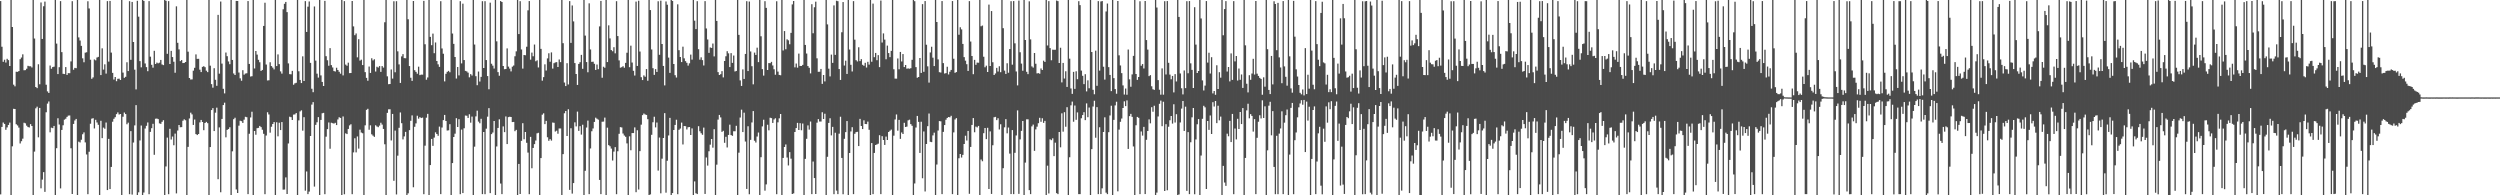 <?xml version="1.0" encoding="UTF-8"?>
<svg xmlns="http://www.w3.org/2000/svg" width="1920" height="150">
  <path d="M0 0.832h1v148.452H0zM1 35.898h1v61.574H1zM2 47.471h1v46.626H2zM3 45.882h1v49.304H3zM4 48.018h1v51.653H4zM5 45.169h1v52.677H5zM6 46.170h1v49.780H6zM7 50.680h1v43.490H7zM8 0.000h1v150.000H8zM9 20.729h1v91.667H9zM10 65.005h1v18.558H10zM11 66.285h1v17.415H11zM12 55.085h1v40.335H12zM13 55.192h1v41.153H13zM14 54.565h1v43.424H14zM15 45.445h1v64.723H15zM16 44.190h1v64.270H16zM17 41.717h1v64.788H17zM18 53.946h1v40.297H18zM19 53.853h1v40.851H19zM20 52.808h1v43.717H20zM21 50.532h1v47.079H21zM22 50.883h1v47.014H22zM23 50.886h1v44.471H23zM24 51.793h1v44.981H24zM25 0.000h1v150.000H25zM26 29.593h1v86.841H26zM27 66.797h1v16.417H27zM28 67.683h1v14.251H28zM29 49.348h1v56.118H29zM30 64.729h1v18.169H30zM31 1.868h1v142.752H31zM32 29.883h1v108.042H32zM33 4.830h1v127.362H33zM34 1.249h1v146.128H34zM35 65.077h1v21.136H35zM36 70.176h1v9.413H36zM37 71.363h1v6.545H37zM38 50.306h1v51.340H38zM39 52.812h1v45.250H39zM40 51.522h1v46.877H40zM41 51.179h1v45.520H41zM42 0.000h1v150.000H42zM43 33.501h1v80.304H43zM44 56.879h1v33.944H44zM45 51.599h1v44.059H45zM46 0.874h1v143.824H46zM47 40.038h1v59.748H47zM48 56.683h1v39.547H48zM49 56.874h1v35.011H49zM50 51.509h1v39.660H50zM51 57.548h1v32.189H51zM52 56.188h1v32.569H52zM53 56.218h1v32.459H53zM54 47.131h1v66.721H54zM55 0.896h1v148.108H55zM56 53.547h1v41.625H56zM57 52.118h1v40.379H57zM58 52.366h1v38.965H58zM59 0.000h1v150.000H59zM60 28.724h1v80.076H60zM61 31.104h1v78.288H61zM62 35.205h1v72.121H62zM63 44.784h1v58.346H63zM64 47.808h1v53.870H64zM65 40.449h1v68.894H65zM66 40.127h1v78.492H66zM67 0.973h1v148.181H67zM68 6.495h1v110.031H68zM69 45.864h1v49.142H69zM70 60.528h1v30.586H70zM71 59.444h1v31.315H71zM72 45.666h1v52.992H72zM73 46.336h1v45.676H73zM74 44.162h1v49.899H74zM75 43.662h1v52.180H75zM76 0.000h1v150.000H76zM77 57.658h1v35.128H77zM78 37.095h1v69.016H78zM79 53.447h1v44.540H79zM80 49.391h1v49.471H80zM81 56.515h1v37.573H81zM82 0.890h1v145.082H82zM83 47.325h1v59.343H83zM84 0.712h1v144.482H84zM85 40.408h1v87.806H85zM86 55.954h1v37.520H86zM87 61.101h1v30.144H87zM88 59.155h1v30.835H88zM89 62.346h1v25.326H89zM90 60.495h1v25.810H90zM91 60.397h1v27.562H91zM92 61.455h1v26.122H92zM93 0.000h1v150.000H93zM94 55.782h1v33.889H94zM95 59.761h1v26.639H95zM96 58.967h1v28.660H96zM97 47.824h1v47.603H97zM98 54.579h1v39.654H98zM99 0.897h1v148.225H99zM100 45.913h1v54.806H100zM101 1.505h1v147.923H101zM102 32.243h1v77.230H102zM103 53.528h1v42.779H103zM104 68.645h1v12.109H104zM105 0.637h1v149.363H105zM106 12.793h1v134.922H106zM107 46.947h1v60.949H107zM108 51.718h1v44.681H108zM109 0.000h1v150.000H109zM110 0.701h1v147.181H110zM111 48.750h1v49.965H111zM112 51.543h1v45.057H112zM113 54.689h1v39.368H113zM114 0.860h1v148.276H114zM115 43.510h1v57.740H115zM116 49.755h1v48.714H116zM117 51.956h1v43.112H117zM118 39.020h1v79.890H118zM119 49.158h1v42.045H119zM120 48.085h1v42.962H120zM121 48.654h1v42.853H121zM122 48.120h1v46.667H122zM123 46.022h1v49.085H123zM124 49.491h1v44.060H124zM125 50.042h1v42.295H125zM126 0.000h1v150.000H126zM127 0.621h1v127.206H127zM128 41.341h1v64.353H128zM129 0.857h1v148.285H129zM130 49.149h1v49.749H130zM131 39.085h1v68.093H131zM132 43.814h1v61.057H132zM133 47.405h1v64.142H133zM134 55.849h1v46.775H134zM135 4.876h1v143.640H135zM136 32.848h1v67.407H136zM137 37.915h1v58.092H137zM138 46.926h1v50.795H138zM139 46.113h1v51.533H139zM140 48.437h1v44.297H140zM141 48.343h1v43.289H141zM142 47.625h1v44.732H142zM143 0.000h1v150.000H143zM144 39.661h1v73.151H144zM145 59.918h1v31.043H145zM146 61.104h1v25.411H146zM147 60.997h1v26.837H147zM148 54.287h1v41.667H148zM149 52.094h1v39.691H149zM150 41.782h1v61.194H150zM151 45.197h1v58.526H151zM152 45.168h1v57.724H152zM153 53.513h1v40.485H153zM154 55.347h1v36.742H154zM155 51.346h1v42.369H155zM156 50.826h1v49.192H156zM157 51.584h1v42.863H157zM158 54.285h1v39.286H158zM159 55.377h1v39.258H159zM160 0.000h1v150.000H160zM161 50.451h1v62.486H161zM162 64.598h1v19.952H162zM163 67.332h1v15.710H163zM164 52.389h1v48.283H164zM165 61.308h1v25.235H165zM166 65.883h1v16.819H166zM167 11.416h1v126.186H167zM168 56.576h1v41.264H168zM169 1.164h1v146.483H169zM170 48.838h1v42.489H170zM171 68.200h1v12.483H171zM172 71.745h1v7.122H172zM173 40.351h1v65.116H173zM174 43.144h1v56.608H174zM175 47.218h1v51.908H175zM176 49.293h1v48.431H176zM177 0.000h1v150.000H177zM178 46.036h1v70.204H178zM179 56.403h1v35.157H179zM180 57.625h1v32.792H180zM181 0.713h1v144.776H181zM182 0.756h1v147.473H182zM183 55.683h1v40.840H183zM184 60.138h1v32.566H184zM185 62.003h1v31.080H185zM186 53.922h1v40.498H186zM187 57.332h1v34.567H187zM188 56.482h1v33.230H188zM189 56.258h1v33.727H189zM190 0.808h1v148.293H190zM191 49.114h1v53.614H191zM192 58.758h1v31.479H192zM193 58.540h1v27.274H193zM194 0.000h1v150.000H194zM195 52.566h1v48.034H195zM196 39.163h1v64.335H196zM197 41.919h1v56.559H197zM198 45.915h1v52.266H198zM199 47.833h1v48.873H199zM200 54.483h1v43.164H200zM201 53.689h1v45.949H201zM202 19.910h1v82.862H202zM203 2.105h1v147.032H203zM204 49.562h1v54.506H204zM205 61.794h1v24.435H205zM206 61.666h1v26.221H206zM207 47.804h1v54.078H207zM208 50.761h1v46.553H208zM209 51.940h1v43.289H209zM210 53.288h1v40.435H210zM211 0.000h1v150.000H211zM212 50.724h1v43.174H212zM213 41.789h1v62.903H213zM214 49.247h1v45.008H214zM215 54.841h1v45.046H215zM216 56.551h1v37.214H216zM217 7.135h1v138.553H217zM218 2.905h1v142.663H218zM219 1.469h1v134.778H219zM220 9.325h1v139.666H220zM221 48.666h1v61.527H221zM222 56.915h1v32.711H222zM223 57.074h1v32.918H223zM224 54.446h1v37.731H224zM225 65.051h1v22.972H225zM226 63.994h1v23.864H226zM227 63.577h1v23.238H227zM228 0.000h1v150.000H228zM229 54.757h1v37.708H229zM230 61.393h1v24.142H230zM231 63.784h1v20.954H231zM232 43.248h1v57.129H232zM233 62.213h1v27.802H233zM234 0.868h1v145.560H234zM235 24.538h1v107.144H235zM236 5.135h1v143.957H236zM237 1.141h1v145.984H237zM238 48.271h1v56.184H238zM239 68.129h1v12.214H239zM240 70.815h1v7.610H240zM241 4.957h1v138.341H241zM242 46.544h1v49.351H242zM243 56.591h1v37.315H243zM244 59.598h1v30.349H244zM245 0.000h1v150.000H245zM246 57.925h1v34.192H246zM247 62.914h1v24.055H247zM248 66.059h1v20.601H248zM249 0.671h1v148.463H249zM250 43.157h1v61.783H250zM251 46.305h1v52.882H251zM252 50.501h1v43.546H252zM253 36.948h1v77.256H253zM254 50.020h1v44.226H254zM255 51.836h1v42.801H255zM256 54.600h1v40.320H256zM257 54.925h1v39.398H257zM258 52.021h1v44.048H258zM259 53.771h1v37.954H259zM260 55.158h1v34.920H260zM261 56.598h1v33.969H261zM262 0.000h1v150.000H262zM263 57.908h1v31.534H263zM264 0.846h1v148.333H264zM265 49.598h1v52.785H265zM266 50.466h1v52.489H266zM267 48.151h1v50.895H267zM268 56.158h1v40.165H268zM269 56.054h1v39.374H269zM270 0.753h1v148.387H270zM271 20.288h1v96.773H271zM272 27.052h1v79.152H272zM273 25.680h1v91.357H273zM274 44.022h1v60.788H274zM275 30.096h1v84.050H275zM276 46.541h1v53.036H276zM277 45.802h1v55.959H277zM278 49.947h1v52.414H278zM279 0.000h1v150.000H279zM280 55.408h1v40.848H280zM281 59.798h1v24.555H281zM282 62.018h1v21.543H282zM283 51.113h1v48.534H283zM284 55.999h1v40.275H284zM285 44.757h1v58.408H285zM286 46.380h1v57.809H286zM287 45.509h1v59.625H287zM288 54.944h1v41.254H288zM289 51.248h1v45.859H289zM290 51.869h1v45.825H290zM291 50.728h1v45.747H291zM292 55.197h1v39.079H292zM293 50.751h1v44.925H293zM294 51.893h1v47.151H294zM295 17.116h1v93.683H295zM296 0.000h1v150.000H296zM297 58.632h1v28.058H297zM298 64.676h1v19.315H298zM299 64.500h1v19.418H299zM300 53.329h1v54.530H300zM301 60.363h1v27.154H301zM302 0.981h1v137.894H302zM303 55.517h1v44.792H303zM304 0.926h1v148.406H304zM305 39.405h1v80.152H305zM306 49.480h1v48.654H306zM307 63.693h1v22.670H307zM308 43.325h1v51.286H308zM309 41.578h1v65.461H309zM310 44.631h1v60.100H310zM311 44.744h1v56.536H311zM312 0.000h1v150.000H312zM313 14.820h1v133.684H313zM314 50.729h1v49.209H314zM315 59.701h1v33.063H315zM316 62.107h1v26.545H316zM317 0.782h1v143.019H317zM318 53.903h1v43.471H318zM319 55.189h1v39.603H319zM320 56.652h1v32.254H320zM321 51.198h1v39.931H321zM322 57.726h1v32.232H322zM323 57.315h1v33.350H323zM324 57.366h1v32.953H324zM325 0.688h1v148.447H325zM326 34.018h1v77.840H326zM327 61.253h1v29.116H327zM328 59.500h1v27.966H328zM329 0.000h1v150.000H329zM330 28.294h1v98.471H330zM331 34.700h1v72.007H331zM332 25.815h1v86.195H332zM333 40.846h1v64.848H333zM334 32.595h1v69.049H334zM335 46.823h1v56.081H335zM336 49.420h1v54.881H336zM337 51.364h1v45.863H337zM338 0.899h1v148.205H338zM339 37.218h1v60.709H339zM340 41.279h1v50.977H340zM341 62.522h1v25.735H341zM342 56.660h1v36.276H342zM343 55.123h1v45.107H343zM344 54.414h1v45.663H344zM345 55.475h1v39.911H345zM346 0.000h1v150.000H346zM347 25.776h1v99.457H347zM348 33.682h1v71.527H348zM349 43.756h1v58.883H349zM350 60.327h1v30.459H350zM351 51.461h1v46.079H351zM352 57.927h1v33.598H352zM353 0.903h1v148.220H353zM354 48.666h1v50.871H354zM355 2.797h1v145.502H355zM356 46.117h1v52.382H356zM357 54.438h1v34.283H357zM358 54.844h1v34.063H358zM359 55.827h1v34.737H359zM360 59.404h1v28.365H360zM361 56.920h1v37.292H361zM362 58.025h1v31.547H362zM363 0.000h1v150.000H363zM364 34.183h1v78.480H364zM365 58.512h1v30.898H365zM366 65.440h1v19.559H366zM367 54.941h1v38.458H367zM368 62.598h1v32.069H368zM369 59.052h1v32.179H369zM370 0.897h1v148.196H370zM371 52.230h1v49.168H371zM372 0.901h1v148.232H372zM373 46.107h1v52.716H373zM374 58.440h1v31.175H374zM375 68.551h1v14.471H375zM376 2.062h1v146.255H376zM377 48.968h1v54.063H377zM378 50.439h1v51.329H378zM379 52.650h1v40.278H379zM380 0.000h1v150.000H380zM381 31.728h1v80.736H381zM382 55.409h1v42.846H382zM383 58.186h1v33.483H383zM384 0.796h1v140.152H384zM385 1.530h1v147.564H385zM386 50.700h1v46.355H386zM387 53.121h1v48.382H387zM388 52.984h1v36.452H388zM389 37.151h1v73.477H389zM390 51.150h1v38.785H390zM391 52.669h1v36.978H391zM392 54.851h1v35.014H392zM393 51.191h1v42.563H393zM394 50.329h1v43.303H394zM395 43.200h1v57.575H395zM396 39.443h1v60.279H396zM397 0.000h1v150.000H397zM398 26.168h1v99.718H398zM399 0.915h1v148.094H399zM400 37.993h1v70.184H400zM401 52.683h1v41.934H401zM402 42.215h1v64.718H402zM403 42.447h1v58.933H403zM404 35.913h1v73.754H404zM405 7.931h1v109.278H405zM406 0.809h1v148.312H406zM407 45.839h1v59.284H407zM408 40.410h1v88.801H408zM409 43.211h1v70.390H409zM410 34.176h1v76.496H410zM411 47.052h1v60.860H411zM412 46.311h1v56.093H412zM413 51.791h1v50.177H413zM414 0.000h1v150.000H414zM415 37.537h1v83.865H415zM416 61.974h1v26.101H416zM417 59.256h1v27.801H417zM418 49.390h1v45.959H418zM419 54.179h1v38.648H419zM420 44.874h1v60.561H420zM421 40.917h1v67.242H421zM422 47.391h1v59.474H422zM423 40.217h1v67.739H423zM424 52.705h1v41.396H424zM425 48.519h1v45.774H425zM426 47.936h1v53.102H426zM427 47.698h1v52.636H427zM428 51.459h1v51.268H428zM429 45.652h1v53.024H429zM430 47.709h1v50.932H430zM431 0.000h1v150.000H431zM432 33.156h1v85.199H432zM433 63.391h1v23.589H433zM434 66.090h1v19.148H434zM435 48.558h1v55.900H435zM436 64.846h1v19.059H436zM437 0.861h1v144.951H437zM438 32.930h1v65.589H438zM439 4.206h1v144.478H439zM440 16.410h1v124.199H440zM441 48.440h1v45.532H441zM442 56.846h1v40.218H442zM443 65.225h1v20.466H443zM444 49.124h1v51.389H444zM445 47.791h1v49.148H445zM446 42.122h1v61.260H446zM447 52.834h1v42.967H447zM448 0.000h1v150.000H448zM449 27.325h1v103.864H449zM450 47.642h1v50.289H450zM451 55.486h1v37.133H451zM452 2.538h1v146.531H452zM453 37.973h1v76.058H453zM454 47.537h1v53.289H454zM455 47.379h1v51.297H455zM456 48.982h1v44.647H456zM457 53.710h1v36.635H457zM458 49.554h1v41.640H458zM459 53.141h1v38.778H459zM460 20.273h1v117.937H460zM461 0.702h1v148.383H461zM462 59.714h1v33.799H462zM463 51.253h1v42.128H463zM464 52.017h1v38.309H464zM465 0.000h1v150.000H465zM466 47.666h1v50.397H466zM467 19.473h1v91.994H467zM468 29.506h1v82.810H468zM469 38.433h1v75.692H469zM470 39.361h1v83.952H470zM471 36.264h1v80.181H471zM472 40.942h1v72.077H472zM473 0.901h1v148.241H473zM474 27.699h1v88.494H474zM475 46.376h1v56.383H475zM476 51.981h1v45.654H476zM477 51.621h1v46.276H477zM478 50.818h1v51.736H478zM479 52.038h1v52.042H479zM480 48.300h1v56.762H480zM481 40.516h1v69.631H481zM482 0.000h1v149.976H482zM483 51.619h1v53.083H483zM484 35.073h1v80.319H484zM485 48.044h1v54.163H485zM486 54.357h1v47.861H486zM487 58.019h1v39.805H487zM488 1.248h1v146.359H488zM489 50.647h1v49.387H489zM490 0.579h1v144.995H490zM491 39.571h1v76.521H491zM492 59.307h1v36.423H492zM493 61.472h1v26.963H493zM494 57.884h1v29.320H494zM495 58.908h1v28.981H495zM496 53.066h1v35.205H496zM497 61.984h1v29.542H497zM498 0.000h1v150.000H498zM499 7.709h1v141.590H499zM500 38.010h1v65.497H500zM501 52.402h1v41.501H501zM502 57.488h1v32.144H502zM503 53.104h1v44.734H503zM504 55.227h1v38.889H504zM505 0.978h1v130.031H505zM506 42.088h1v63.512H506zM507 0.537h1v147.923H507zM508 33.768h1v88.083H508zM509 50.614h1v55.383H509zM510 65.564h1v21.318H510zM511 1.131h1v146.834H511zM512 3.631h1v119.809H512zM513 44.224h1v59.827H513zM514 55.982h1v34.518H514zM515 0.000h1v150.000H515zM516 0.742h1v147.517H516zM517 49.153h1v50.702H517zM518 57.732h1v38.226H518zM519 59.522h1v32.412H519zM520 3.305h1v145.865H520zM521 38.531h1v61.158H521zM522 43.791h1v54.902H522zM523 47.660h1v46.489H523zM524 35.822h1v75.131H524zM525 44.796h1v51.974H525zM526 46.972h1v49.948H526zM527 48.229h1v51.181H527zM528 50.382h1v47.358H528zM529 48.660h1v48.895H529zM530 41.944h1v61.760H530zM531 45.754h1v52.837H531zM532 0.000h1v150.000H532zM533 15.868h1v123.459H533zM534 22.345h1v126.086H534zM535 0.903h1v148.130H535zM536 37.804h1v59.140H536zM537 45.812h1v55.022H537zM538 44.019h1v58.315H538zM539 46.164h1v57.361H539zM540 50.273h1v47.710H540zM541 0.892h1v148.069H541zM542 21.854h1v99.100H542zM543 30.306h1v96.887H543zM544 40.618h1v75.554H544zM545 36.462h1v74.647H545zM546 36.816h1v69.921H546zM547 33.449h1v79.961H547zM548 43.312h1v55.934H548zM549 0.000h1v150.000H549zM550 16.071h1v110.388H550zM551 55.423h1v36.454H551zM552 57.584h1v30.690H552zM553 56.988h1v33.199H553zM554 54.647h1v46.609H554zM555 59.431h1v41.036H555zM556 46.861h1v62.794H556zM557 43.205h1v61.860H557zM558 39.307h1v73.969H558zM559 40.951h1v62.695H559zM560 51.483h1v44.285H560zM561 40.791h1v62.939H561zM562 48.279h1v56.070H562zM563 42.641h1v58.151H563zM564 54.885h1v45.950H564zM565 54.487h1v42.113H565zM566 0.000h1v150.000H566zM567 26.761h1v90.499H567zM568 61.752h1v28.518H568zM569 66.010h1v18.192H569zM570 53.307h1v48.121H570zM571 60.616h1v25.934H571zM572 41.442h1v67.278H572zM573 0.934h1v144.150H573zM574 54.597h1v42.386H574zM575 1.170h1v148.051H575zM576 39.533h1v67.886H576zM577 50.830h1v43.247H577zM578 64.786h1v20.534H578zM579 40.378h1v67.711H579zM580 42.201h1v67.279H580zM581 36.608h1v68.229H581zM582 47.736h1v54.073H582zM583 0.000h1v150.000H583zM584 27.866h1v92.884H584zM585 53.092h1v43.994H585zM586 58.070h1v33.873H586zM587 0.906h1v145.530H587zM588 6.020h1v135.580H588zM589 53.737h1v42.079H589zM590 48.451h1v51.646H590zM591 48.537h1v41.876H591zM592 47.521h1v43.182H592zM593 50.281h1v44.122H593zM594 53.174h1v38.599H594zM595 57.404h1v33.403H595zM596 0.956h1v148.205H596zM597 54.991h1v38.976H597zM598 57.568h1v33.319H598zM599 57.811h1v29.742H599zM600 0.000h1v150.000H600zM601 38.782h1v82.505H601zM602 23.847h1v89.028H602zM603 37.839h1v73.124H603zM604 30.209h1v90.789H604zM605 30.954h1v96.136H605zM606 34.009h1v82.826H606zM607 25.236h1v96.626H607zM608 3.381h1v145.598H608zM609 0.759h1v147.796H609zM610 51.687h1v49.709H610zM611 48.806h1v49.549H611zM612 51.976h1v42.400H612zM613 41.172h1v58.693H613zM614 50.615h1v44.005H614zM615 50.667h1v49.357H615zM616 49.816h1v45.046H616zM617 0.000h1v150.000H617zM618 34.489h1v87.503H618zM619 41.103h1v65.504H619zM620 50.729h1v45.572H620zM621 52.091h1v47.433H621zM622 56.345h1v36.993H622zM623 3.233h1v145.866H623zM624 25.542h1v98.530H624zM625 5.598h1v131.166H625zM626 1.260h1v147.747H626zM627 44.781h1v49.418H627zM628 55.154h1v36.329H628zM629 55.112h1v38.217H629zM630 52.928h1v40.426H630zM631 64.402h1v21.820H631zM632 57.582h1v33.792H632zM633 62.525h1v24.802H633zM634 0.000h1v150.000H634zM635 18.743h1v101.667H635zM636 52.761h1v41.677H636zM637 58.680h1v32.125H637zM638 41.915h1v62.078H638zM639 48.282h1v49.154H639zM640 4.170h1v144.999H640zM641 42.146h1v59.797H641zM642 0.568h1v145.792H642zM643 0.896h1v148.200H643zM644 53.039h1v49.614H644zM645 61.372h1v28.297H645zM646 24.759h1v96.543H646zM647 1.563h1v147.620H647zM648 50.356h1v56.262H648zM649 46.595h1v54.887H649zM650 56.806h1v36.179H650zM651 0.000h1v150.000H651zM652 38.046h1v79.453H652zM653 49.759h1v51.222H653zM654 54.906h1v42.787H654zM655 0.865h1v148.242H655zM656 30.470h1v72.283H656zM657 46.247h1v55.209H657zM658 47.212h1v54.012H658zM659 36.316h1v75.868H659zM660 46.925h1v44.380H660zM661 45.409h1v51.364H661zM662 49.748h1v49.380H662zM663 50.517h1v41.915H663zM664 48.209h1v47.015H664zM665 51.861h1v43.448H665zM666 47.472h1v45.907H666zM667 49.605h1v50.080H667zM668 0.000h1v150.000H668zM669 47.425h1v62.441H669zM670 2.758h1v146.338H670zM671 43.911h1v73.545H671zM672 40.641h1v70.722H672zM673 46.233h1v64.676H673zM674 42.341h1v67.995H674zM675 51.575h1v52.261H675zM676 0.423h1v148.693H676zM677 32.681h1v71.938H677zM678 25.629h1v81.889H678zM679 30.409h1v80.902H679zM680 45.494h1v59.413H680zM681 34.997h1v72.510H681zM682 40.749h1v60.626H682zM683 43.898h1v56.503H683zM684 39.088h1v60.433H684zM685 0.000h1v150.000H685zM686 53.198h1v50.983H686zM687 60.374h1v31.400H687zM688 60.432h1v27.455H688zM689 44.901h1v55.443H689zM690 53.197h1v38.886H690zM691 39.884h1v66.766H691zM692 47.207h1v54.548H692zM693 41.540h1v61.365H693zM694 51.505h1v42.812H694zM695 49.934h1v47.588H695zM696 52.731h1v44.503H696zM697 52.547h1v39.887H697zM698 52.812h1v39.117H698zM699 52.370h1v42.965H699zM700 45.937h1v50.671H700zM701 0.000h1v150.000H701zM702 0.908h1v139.998H702zM703 51.579h1v46.390H703zM704 59.722h1v29.330H704zM705 59.142h1v34.427H705zM706 44.546h1v72.918H706zM707 55.997h1v37.496H707zM708 3.165h1v133.724H708zM709 55.144h1v45.800H709zM710 0.818h1v146.241H710zM711 34.338h1v76.259H711zM712 50.923h1v45.991H712zM713 63.420h1v23.776H713zM714 40.301h1v68.605H714zM715 35.895h1v73.280H715zM716 44.303h1v59.707H716zM717 50.724h1v51.185H717zM718 0.000h1v150.000H718zM719 16.913h1v109.451H719zM720 45.609h1v54.641H720zM721 55.472h1v37.508H721zM722 55.712h1v37.484H722zM723 0.805h1v148.286H723zM724 48.462h1v52.834H724zM725 56.470h1v39.595H725zM726 56.160h1v35.816H726zM727 51.269h1v39.324H727zM728 57.188h1v32.644H728zM729 55.077h1v35.049H729zM730 53.709h1v35.204H730zM731 0.816h1v148.295H731zM732 45.088h1v56.580H732zM733 55.913h1v35.854H733zM734 55.361h1v35.354H734zM735 0.000h1v150.000H735zM736 26.698h1v94.869H736zM737 20.929h1v97.338H737zM738 22.564h1v98.439H738zM739 33.732h1v85.194H739zM740 43.864h1v66.736H740zM741 46.600h1v57.659H741zM742 49.314h1v58.596H742zM743 54.476h1v46.097H743zM744 0.861h1v148.001H744zM745 31.883h1v80.977H745zM746 42.987h1v52.953H746zM747 56.970h1v33.719H747zM748 45.972h1v55.627H748zM749 49.762h1v47.479H749zM750 48.099h1v49.728H750zM751 48.195h1v48.527H751zM752 0.000h1v150.000H752zM753 20.189h1v102.344H753zM754 19.625h1v104.207H754zM755 43.571h1v58.737H755zM756 51.661h1v46.652H756zM757 50.445h1v56.425H757zM758 55.305h1v42.837H758zM759 3.509h1v141.628H759zM760 50.677h1v50.246H760zM761 8.480h1v140.482H761zM762 47.836h1v63.744H762zM763 57.622h1v32.424H763zM764 56.403h1v33.372H764zM765 52.107h1v40.134H765zM766 54.918h1v35.901H766zM767 50.910h1v48.495H767zM768 55.458h1v39.954H768zM769 0.000h1v150.000H769zM770 21.681h1v107.516H770zM771 54.199h1v43.609H771zM772 56.799h1v34.674H772zM773 48.603h1v53.789H773zM774 55.879h1v42.051H774zM775 37.687h1v80.277H775zM776 0.917h1v148.141H776zM777 49.667h1v50.249H777zM778 0.824h1v148.289H778zM779 33.304h1v84.055H779zM780 54.870h1v49.149H780zM781 65.599h1v19.184H781zM782 0.486h1v148.409H782zM783 40.157h1v66.910H783zM784 48.834h1v51.685H784zM785 54.336h1v38.572H785zM786 0.000h1v150.000H786zM787 30.712h1v94.179H787zM788 55.154h1v36.474H788zM789 56.952h1v34.682H789zM790 1.017h1v145.021H790zM791 30.234h1v118.850H791zM792 50.994h1v46.103H792zM793 51.904h1v43.771H793zM794 40.712h1v75.175H794zM795 48.937h1v50.443H795zM796 56.395h1v40.870H796zM797 56.160h1v38.442H797zM798 56.620h1v33.874H798zM799 52.603h1v40.921H799zM800 53.747h1v37.079H800zM801 46.600h1v47.758H801zM802 47.549h1v45.260H802zM803 0.000h1v150.000H803zM804 34.899h1v92.338H804zM805 0.871h1v147.735H805zM806 36.980h1v70.025H806zM807 46.294h1v61.392H807zM808 38.162h1v68.061H808zM809 38.246h1v81.680H809zM810 38.180h1v71.365H810zM811 0.416h1v147.889H811zM812 0.884h1v148.233H812zM813 48.378h1v53.019H813zM814 36.668h1v76.491H814zM815 63.271h1v23.783H815zM816 48.326h1v52.797H816zM817 60.290h1v25.873H817zM818 54.727h1v42.604H818zM819 66.746h1v15.570H819zM820 0.000h1v150.000H820zM821 45.050h1v75.708H821zM822 67.964h1v12.943H822zM823 72.069h1v5.972H823zM824 55.170h1v38.323H824zM825 68.233h1v12.843H825zM826 54.719h1v37.288H826zM827 60.828h1v25.494H827zM828 0.916h1v148.187H828zM829 3.964h1v145.149H829zM830 54.214h1v36.620H830zM831 58.221h1v30.147H831zM832 64.634h1v21.528H832zM833 56.970h1v35.285H833zM834 70.176h1v9.234H834zM835 61.705h1v28.287H835zM836 67.771h1v14.831H836zM837 0.000h1v150.000H837zM838 39.926h1v74.609H838zM839 68.964h1v12.830H839zM840 72.387h1v4.973H840zM841 38.914h1v66.850H841zM842 65.908h1v16.391H842zM843 0.888h1v148.225H843zM844 54.230h1v43.504H844zM845 1.126h1v147.921H845zM846 0.843h1v143.785H846zM847 51.240h1v50.143H847zM848 61.131h1v29.002H848zM849 8.798h1v139.164H849zM850 2.699h1v146.415H850zM851 51.562h1v49.983H851zM852 57.547h1v31.109H852zM853 70.007h1v11.186H853zM854 0.000h1v150.000H854zM855 60.025h1v32.024H855zM856 68.399h1v12.545H856zM857 72.000h1v6.141H857zM858 0.787h1v146.150H858zM859 42.482h1v57.058H859zM860 50.271h1v43.267H860zM861 56.148h1v34.886H861zM862 65.581h1v17.341H862zM863 72.596h1v5.207H863zM864 67.970h1v13.515H864zM865 72.739h1v4.392H865zM866 38.051h1v76.329H866zM867 60.928h1v28.259H867zM868 66.631h1v20.843H868zM869 57.118h1v32.652H869zM870 42.922h1v69.586H870zM871 0.000h1v150.000H871zM872 56.832h1v39.365H872zM873 61.324h1v28.471H873zM874 59.147h1v31.320H874zM875 0.969h1v148.121H875zM876 50.507h1v50.437H876zM877 49.206h1v54.912H877zM878 52.600h1v44.841H878zM879 0.792h1v148.247H879zM880 30.766h1v76.619H880zM881 38.082h1v62.551H881zM882 58.449h1v33.236H882zM883 57.688h1v37.017H883zM884 66.264h1v16.062H884zM885 68.579h1v17.211H885zM886 68.999h1v12.192H886zM887 0.000h1v150.000H887zM888 5.799h1v142.140H888zM889 61.537h1v27.925H889zM890 68.910h1v10.814H890zM891 72.680h1v4.574H891zM892 52.542h1v44.354H892zM893 72.722h1v5.395H893zM894 0.915h1v145.750H894zM895 57.166h1v38.226H895zM896 0.837h1v145.275H896zM897 48.229h1v49.082H897zM898 57.293h1v35.085H898zM899 60.879h1v28.201H899zM900 58.338h1v36.610H900zM901 70.952h1v9.136H901zM902 56.943h1v37.138H902zM903 62.566h1v25.144H903zM904 0.000h1v150.000H904zM905 13.029h1v136.318H905zM906 56.434h1v37.639H906zM907 67.809h1v15.595H907zM908 72.486h1v5.082H908zM909 54.106h1v46.453H909zM910 67.680h1v14.246H910zM911 0.933h1v145.658H911zM912 56.270h1v45.203H912zM913 0.801h1v148.300H913zM914 48.632h1v60.638H914zM915 53.679h1v36.414H915zM916 67.569h1v15.397H916zM917 5.534h1v143.647H917zM918 34.245h1v72.859H918zM919 56.040h1v39.397H919zM920 54.520h1v36.912H920zM921 0.000h1v150.000H921zM922 14.206h1v105.261H922zM923 61.741h1v29.522H923zM924 69.480h1v11.782H924zM925 65.751h1v16.688H925zM926 0.826h1v144.308H926zM927 48.056h1v44.895H927zM928 40.522h1v59.216H928zM929 56.466h1v32.216H929zM930 43.948h1v58.981H930zM931 71.734h1v6.762H931zM932 69.880h1v11.928H932zM933 72.807h1v4.737H933zM934 50.122h1v44.462H934zM935 68.359h1v12.864H935zM936 55.449h1v36.955H936zM937 59.642h1v29.921H937zM938 0.000h1v150.000H938zM939 27.095h1v100.313H939zM940 6.961h1v133.226H940zM941 0.877h1v141.885H941zM942 54.919h1v47.718H942zM943 51.477h1v53.197H943zM944 62.514h1v30.310H944zM945 41.003h1v68.121H945zM946 61.352h1v26.165H946zM947 0.879h1v148.259H947zM948 47.152h1v51.561H948zM949 43.019h1v64.061H949zM950 61.869h1v29.352H950zM951 52.658h1v46.419H951zM952 61.272h1v24.731H952zM953 57.195h1v38.073H953zM954 67.546h1v15.448H954zM955 0.000h1v150.000H955zM956 34.798h1v86.487H956zM957 64.286h1v20.511H957zM958 70.944h1v8.732H958zM959 57.735h1v33.154H959zM960 61.290h1v26.358H960zM961 56.476h1v32.583H961zM962 45.157h1v55.914H962zM963 57.217h1v34.270H963zM964 0.766h1v148.321H964zM965 56.567h1v49.248H965zM966 58.301h1v35.169H966zM967 59.795h1v28.743H967zM968 60.618h1v30.346H968zM969 72.760h1v4.289H969zM970 59.413h1v31.226H970zM971 66.537h1v15.151H971zM972 0.000h1v150.000H972zM973 37.805h1v77.657H973zM974 69.088h1v12.065H974zM975 72.258h1v5.927H975zM976 42.941h1v60.980H976zM977 64.795h1v20.533H977zM978 0.987h1v127.226H978zM979 3.064h1v146.086H979zM980 38.559h1v65.722H980zM981 2.213h1v146.909H981zM982 44.105h1v58.503H982zM983 51.822h1v46.838H983zM984 63.891h1v21.622H984zM985 0.809h1v148.309H985zM986 51.016h1v43.171H986zM987 58.958h1v29.506H987zM988 65.792h1v18.336H988zM989 0.000h1v150.000H989zM990 43.280h1v75.434H990zM991 67.874h1v14.950H991zM992 71.145h1v7.908H992zM993 0.680h1v148.474H993zM994 28.161h1v79.489H994zM995 53.247h1v48.505H995zM996 58.769h1v31.327H996zM997 65.305h1v17.139H997zM998 71.251h1v8.191H998zM999 72.469h1v4.487H999zM1000 68.700h1v11.712H1000zM1001 73.281h1v3.472H1001zM1002 36.985h1v79.787H1002zM1003 72.267h1v5.739H1003zM1004 57.397h1v35.226H1004zM1005 68.074h1v13.893H1005zM1006 0.000h1v150.000H1006zM1007 38.847h1v83.193H1007zM1008 65.068h1v19.415H1008zM1009 68.538h1v13.151H1009zM1010 0.847h1v148.255H1010zM1011 33.905h1v90.166H1011zM1012 45.860h1v56.564H1012zM1013 50.799h1v46.584H1013zM1014 9.940h1v132.640H1014zM1015 1.353h1v147.878H1015zM1016 47.924h1v50.914H1016zM1017 48.633h1v60.295H1017zM1018 64.928h1v16.799H1018zM1019 57.460h1v36.750H1019zM1020 70.778h1v7.806H1020zM1021 68.573h1v15.305H1021zM1022 70.751h1v6.971H1022zM1023 0.000h1v150.000H1023zM1024 44.457h1v77.977H1024zM1025 67.777h1v13.504H1025zM1026 72.418h1v5.537H1026zM1027 48.837h1v59.369H1027zM1028 56.527h1v38.416H1028zM1029 14.078h1v128.400H1029zM1030 34.258h1v78.367H1030zM1031 3.030h1v138.750H1031zM1032 14.008h1v134.931H1032zM1033 54.866h1v41.092H1033zM1034 59.647h1v30.196H1034zM1035 59.268h1v31.493H1035zM1036 58.179h1v27.341H1036zM1037 70.333h1v9.339H1037zM1038 56.598h1v38.700H1038zM1039 67.648h1v14.808H1039zM1040 0.000h1v150.000H1040zM1041 37.813h1v81.445H1041zM1042 67.386h1v15.401H1042zM1043 71.837h1v7.396H1043zM1044 54.070h1v45.754H1044zM1045 59.530h1v28.102H1045zM1046 0.978h1v148.211H1046zM1047 50.834h1v48.108H1047zM1048 1.045h1v148.043H1048zM1049 0.771h1v122.395H1049zM1050 50.482h1v44.919H1050zM1051 66.848h1v16.947H1051zM1052 1.186h1v146.760H1052zM1053 4.236h1v145.127H1053zM1054 52.665h1v41.083H1054zM1055 58.106h1v29.463H1055zM1056 69.101h1v11.595H1056zM1057 0.000h1v150.000H1057zM1058 54.706h1v42.527H1058zM1059 67.660h1v13.751H1059zM1060 72.167h1v6.168H1060zM1061 0.578h1v148.223H1061zM1062 50.002h1v53.013H1062zM1063 44.062h1v52.533H1063zM1064 55.674h1v35.602H1064zM1065 43.592h1v58.441H1065zM1066 70.108h1v9.277H1066zM1067 68.284h1v13.183H1067zM1068 71.928h1v5.924H1068zM1069 49.454h1v48.347H1069zM1070 68.166h1v14.505H1070zM1071 59.574h1v31.522H1071zM1072 57.464h1v34.529H1072zM1073 65.926h1v17.300H1073zM1074 0.000h1v150.000H1074zM1075 43.501h1v62.250H1075zM1076 0.892h1v145.474H1076zM1077 58.554h1v34.817H1077zM1078 46.255h1v61.765H1078zM1079 47.841h1v49.063H1079zM1080 45.943h1v58.762H1080zM1081 60.327h1v27.369H1081zM1082 0.870h1v147.404H1082zM1083 35.097h1v88.799H1083zM1084 31.003h1v88.460H1084zM1085 34.642h1v91.066H1085zM1086 33.295h1v76.536H1086zM1087 26.734h1v88.434H1087zM1088 30.109h1v81.442H1088zM1089 35.440h1v65.007H1089zM1090 0.000h1v150.000H1090zM1091 9.860h1v140.140H1091zM1092 51.457h1v49.556H1092zM1093 57.599h1v34.191H1093zM1094 57.692h1v32.222H1094zM1095 46.171h1v54.381H1095zM1096 57.682h1v39.652H1096zM1097 38.561h1v70.135H1097zM1098 48.106h1v56.834H1098zM1099 49.300h1v52.684H1099zM1100 49.395h1v55.281H1100zM1101 51.272h1v47.133H1101zM1102 46.628h1v61.309H1102zM1103 46.131h1v61.874H1103zM1104 50.858h1v48.434H1104zM1105 44.341h1v58.457H1105zM1106 50.402h1v54.513H1106zM1107 0.000h1v150.000H1107zM1108 8.037h1v115.255H1108zM1109 55.973h1v34.682H1109zM1110 59.208h1v28.099H1110zM1111 61.250h1v24.495H1111zM1112 45.660h1v63.975H1112zM1113 60.478h1v26.628H1113zM1114 0.959h1v143.233H1114zM1115 53.896h1v46.369H1115zM1116 0.945h1v148.085H1116zM1117 29.670h1v93.102H1117zM1118 50.475h1v46.525H1118zM1119 62.312h1v24.135H1119zM1120 37.914h1v76.902H1120zM1121 46.825h1v62.525H1121zM1122 50.581h1v50.979H1122zM1123 50.709h1v45.443H1123zM1124 0.000h1v150.000H1124zM1125 31.449h1v99.145H1125zM1126 45.078h1v51.655H1126zM1127 50.850h1v39.959H1127zM1128 49.570h1v73.960H1128zM1129 0.788h1v148.385H1129zM1130 49.090h1v53.948H1130zM1131 49.104h1v52.918H1131zM1132 56.386h1v34.896H1132zM1133 52.472h1v38.618H1133zM1134 47.392h1v55.622H1134zM1135 52.059h1v48.036H1135zM1136 53.996h1v41.207H1136zM1137 1.036h1v147.891H1137zM1138 49.944h1v50.228H1138zM1139 54.580h1v44.081H1139zM1140 55.709h1v36.989H1140zM1141 0.000h1v150.000H1141zM1142 31.720h1v90.385H1142zM1143 26.600h1v84.055H1143zM1144 38.243h1v73.645H1144zM1145 40.135h1v67.295H1145zM1146 26.763h1v87.462H1146zM1147 39.998h1v70.131H1147zM1148 45.111h1v63.640H1148zM1149 51.918h1v45.982H1149zM1150 0.807h1v148.355H1150zM1151 35.539h1v72.466H1151zM1152 41.323h1v63.315H1152zM1153 52.839h1v43.371H1153zM1154 49.453h1v47.587H1154zM1155 49.061h1v44.239H1155zM1156 39.285h1v63.306H1156zM1157 39.483h1v60.846H1157zM1158 0.000h1v150.000H1158zM1159 17.671h1v113.041H1159zM1160 25.569h1v86.484H1160zM1161 44.068h1v64.245H1161zM1162 39.424h1v62.456H1162zM1163 51.622h1v47.719H1163zM1164 41.453h1v77.405H1164zM1165 1.494h1v147.610H1165zM1166 47.752h1v53.373H1166zM1167 1.319h1v143.097H1167zM1168 46.931h1v51.952H1168zM1169 55.049h1v37.100H1169zM1170 54.545h1v40.731H1170zM1171 47.346h1v51.143H1171zM1172 59.518h1v26.577H1172zM1173 49.970h1v56.257H1173zM1174 56.170h1v37.391H1174zM1175 0.000h1v150.000H1175zM1176 25.074h1v91.876H1176zM1177 55.512h1v37.783H1177zM1178 63.851h1v26.809H1178zM1179 51.140h1v50.901H1179zM1180 54.246h1v39.051H1180zM1181 13.635h1v135.454H1181zM1182 0.899h1v140.740H1182zM1183 16.299h1v91.223H1183zM1184 0.826h1v148.273H1184zM1185 28.515h1v79.750H1185zM1186 57.287h1v36.846H1186zM1187 62.980h1v21.601H1187zM1188 2.444h1v144.932H1188zM1189 36.142h1v69.685H1189zM1190 52.352h1v51.950H1190zM1191 56.615h1v43.065H1191zM1192 0.000h1v150.000H1192zM1193 30.088h1v90.938H1193zM1194 57.446h1v39.358H1194zM1195 58.954h1v31.261H1195zM1196 0.880h1v148.212H1196zM1197 12.655h1v105.828H1197zM1198 46.064h1v60.629H1198zM1199 49.632h1v50.810H1199zM1200 35.901h1v77.622H1200zM1201 48.525h1v44.292H1201zM1202 44.189h1v50.392H1202zM1203 49.352h1v43.424H1203zM1204 53.338h1v37.228H1204zM1205 49.406h1v52.249H1205zM1206 50.786h1v46.189H1206zM1207 42.108h1v61.671H1207zM1208 49.666h1v47.701H1208zM1209 0.000h1v150.000H1209zM1210 25.161h1v106.534H1210zM1211 0.905h1v148.264H1211zM1212 37.495h1v70.075H1212zM1213 45.884h1v60.236H1213zM1214 40.921h1v71.186H1214zM1215 33.832h1v82.169H1215zM1216 33.399h1v88.183H1216zM1217 0.861h1v143.632H1217zM1218 0.940h1v148.162H1218zM1219 42.237h1v52.345H1219zM1220 24.413h1v83.502H1220zM1221 38.942h1v59.886H1221zM1222 36.338h1v72.795H1222zM1223 43.149h1v58.577H1223zM1224 42.867h1v65.086H1224zM1225 44.560h1v49.917H1225zM1226 0.000h1v150.000H1226zM1227 22.445h1v92.486H1227zM1228 61.380h1v25.443H1228zM1229 65.262h1v20.840H1229zM1230 43.053h1v53.616H1230zM1231 52.939h1v40.003H1231zM1232 43.008h1v68.433H1232zM1233 45.653h1v59.752H1233zM1234 45.029h1v58.211H1234zM1235 41.504h1v68.664H1235zM1236 55.389h1v42.740H1236zM1237 51.635h1v46.212H1237zM1238 38.643h1v69.340H1238zM1239 43.693h1v65.725H1239zM1240 45.801h1v54.887H1240zM1241 39.338h1v66.239H1241zM1242 47.516h1v56.738H1242zM1243 0.000h1v150.000H1243zM1244 51.381h1v42.939H1244zM1245 57.648h1v36.604H1245zM1246 60.459h1v31.942H1246zM1247 40.898h1v72.488H1247zM1248 58.231h1v29.648H1248zM1249 0.884h1v148.190H1249zM1250 42.698h1v58.977H1250zM1251 3.434h1v144.203H1251zM1252 28.501h1v94.723H1252zM1253 53.810h1v39.385H1253zM1254 63.780h1v21.983H1254zM1255 50.601h1v57.829H1255zM1256 44.317h1v56.357H1256zM1257 47.066h1v54.367H1257zM1258 49.812h1v46.007H1258zM1259 54.354h1v42.813H1259zM1260 0.000h1v150.000H1260zM1261 51.174h1v43.996H1261zM1262 57.323h1v37.067H1262zM1263 57.544h1v35.634H1263zM1264 0.846h1v148.313H1264zM1265 41.269h1v59.565H1265zM1266 47.412h1v56.286H1266zM1267 55.470h1v37.849H1267zM1268 52.315h1v39.014H1268zM1269 57.786h1v32.036H1269zM1270 48.667h1v44.118H1270zM1271 53.776h1v35.074H1271zM1272 0.748h1v143.315H1272zM1273 15.209h1v133.885H1273zM1274 53.633h1v39.657H1274zM1275 49.384h1v48.753H1275zM1276 0.000h1v150.000H1276zM1277 7.840h1v139.626H1277zM1278 54.562h1v38.335H1278zM1279 24.214h1v96.980H1279zM1280 30.098h1v91.778H1280zM1281 32.068h1v91.053H1281zM1282 35.399h1v78.949H1282zM1283 29.217h1v90.086H1283zM1284 37.067h1v81.598H1284zM1285 0.450h1v148.626H1285zM1286 32.127h1v80.155H1286zM1287 46.791h1v56.478H1287zM1288 53.146h1v40.489H1288zM1289 51.992h1v50.521H1289zM1290 44.356h1v55.938H1290zM1291 39.265h1v61.219H1291zM1292 42.574h1v61.208H1292zM1293 0.000h1v150.000H1293zM1294 2.381h1v145.554H1294zM1295 52.985h1v42.011H1295zM1296 34.921h1v77.106H1296zM1297 57.411h1v39.737H1297zM1298 44.275h1v57.658H1298zM1299 58.650h1v36.255H1299zM1300 7.501h1v139.618H1300zM1301 39.542h1v68.408H1301zM1302 0.826h1v141.428H1302zM1303 46.003h1v64.577H1303zM1304 54.854h1v40.214H1304zM1305 56.651h1v38.014H1305zM1306 52.759h1v47.198H1306zM1307 57.579h1v30.858H1307zM1308 45.535h1v51.913H1308zM1309 55.829h1v36.509H1309zM1310 0.000h1v150.000H1310zM1311 17.219h1v108.480H1311zM1312 52.269h1v41.849H1312zM1313 56.732h1v30.988H1313zM1314 60.045h1v29.092H1314zM1315 45.975h1v55.721H1315zM1316 56.285h1v37.205H1316zM1317 0.956h1v138.766H1317zM1318 37.634h1v73.292H1318zM1319 0.565h1v146.486H1319zM1320 28.291h1v86.861H1320zM1321 52.571h1v46.402H1321zM1322 65.934h1v18.041H1322zM1323 4.869h1v144.069H1323zM1324 36.083h1v73.564H1324zM1325 51.424h1v50.479H1325zM1326 51.240h1v51.695H1326zM1327 0.000h1v150.000H1327zM1328 30.704h1v92.099H1328zM1329 45.393h1v55.158H1329zM1330 53.917h1v40.909H1330zM1331 24.828h1v109.183H1331zM1332 1.356h1v147.695H1332zM1333 45.749h1v54.363H1333zM1334 47.410h1v56.440H1334zM1335 47.764h1v45.753H1335zM1336 36.809h1v78.814H1336zM1337 45.934h1v51.165H1337zM1338 47.133h1v57.042H1338zM1339 52.933h1v44.600H1339zM1340 48.025h1v54.189H1340zM1341 48.906h1v50.203H1341zM1342 38.109h1v66.181H1342zM1343 45.161h1v51.840H1343zM1344 0.000h1v150.000H1344zM1345 19.908h1v112.414H1345zM1346 0.898h1v141.144H1346zM1347 18.525h1v130.558H1347zM1348 39.577h1v58.068H1348zM1349 47.498h1v51.445H1349zM1350 46.548h1v55.286H1350zM1351 45.357h1v55.224H1351zM1352 56.115h1v40.821H1352zM1353 0.835h1v148.291H1353zM1354 48.460h1v49.385H1354zM1355 38.189h1v69.027H1355zM1356 59.517h1v30.911H1356zM1357 51.083h1v51.589H1357zM1358 58.766h1v28.621H1358zM1359 52.432h1v43.174H1359zM1360 68.052h1v14.327H1360zM1361 0.000h1v150.000H1361zM1362 37.104h1v83.388H1362zM1363 66.991h1v15.661H1363zM1364 71.380h1v7.068H1364zM1365 72.279h1v5.405H1365zM1366 72.347h1v4.735H1366zM1367 71.743h1v4.367H1367zM1368 68.169h1v13.370H1368zM1369 73.529h1v2.880H1369zM1370 74.637h1v1.000H1370zM1371 74.744h1v1.000H1371zM1372 74.776h1v1.000H1372zM1373 74.809h1v1.000H1373zM1374 74.824h1v1.000H1374zM1375 74.834h1v1.000H1375zM1376 67.973h1v14.133H1376zM1377 73.143h1v3.677H1377zM1378 0.000h1v150.000H1378zM1379 40.524h1v70.818H1379zM1380 70.110h1v9.265H1380zM1381 73.018h1v4.173H1381zM1382 71.846h1v6.533H1382zM1383 72.874h1v3.935H1383zM1384 58.852h1v32.278H1384zM1385 64.512h1v19.801H1385zM1386 14.019h1v135.069H1386zM1387 0.837h1v148.252H1387zM1388 57.726h1v34.049H1388zM1389 53.649h1v41.008H1389zM1390 66.956h1v17.273H1390zM1391 69.735h1v10.617H1391zM1392 71.026h1v6.258H1392zM1393 65.071h1v20.473H1393zM1394 72.141h1v5.710H1394zM1395 0.000h1v150.000H1395zM1396 46.130h1v73.718H1396zM1397 68.233h1v13.817H1397zM1398 72.418h1v5.592H1398zM1399 74.038h1v1.899H1399zM1400 74.359h1v1.322H1400zM1401 74.640h1v1.000H1401zM1402 74.702h1v1.000H1402zM1403 74.774h1v1.000H1403zM1404 74.791h1v1.000H1404zM1405 74.800h1v1.000H1405zM1406 74.796h1v1.000H1406zM1407 74.813h1v1.000H1407zM1408 0.823h1v148.505H1408zM1409 54.753h1v37.200H1409zM1410 66.782h1v14.664H1410zM1411 71.471h1v8.057H1411zM1412 0.000h1v150.000H1412zM1413 45.608h1v73.422H1413zM1414 69.005h1v11.598H1414zM1415 72.789h1v5.041H1415zM1416 69.498h1v11.211H1416zM1417 71.519h1v6.244H1417zM1418 0.967h1v146.074H1418zM1419 37.555h1v57.282H1419zM1420 0.918h1v148.269H1420zM1421 16.368h1v132.737H1421zM1422 54.139h1v36.152H1422zM1423 59.690h1v33.477H1423zM1424 59.654h1v27.938H1424zM1425 63.530h1v31.091H1425zM1426 72.487h1v4.513H1426zM1427 68.519h1v14.229H1427zM1428 72.783h1v4.648H1428zM1429 0.000h1v150.000H1429zM1430 46.395h1v74.068H1430zM1431 67.855h1v13.534H1431zM1432 72.840h1v4.546H1432zM1433 55.888h1v37.237H1433zM1434 69.846h1v9.955H1434zM1435 56.329h1v32.358H1435zM1436 69.408h1v10.472H1436zM1437 0.876h1v148.244H1437zM1438 18.295h1v88.491H1438zM1439 69.418h1v12.250H1439zM1440 71.840h1v7.056H1440zM1441 72.277h1v6.023H1441zM1442 71.933h1v6.091H1442zM1443 72.289h1v4.557H1443zM1444 62.682h1v25.273H1444zM1445 71.623h1v6.296H1445zM1446 0.000h1v150.000H1446zM1447 55.868h1v40.159H1447zM1448 68.535h1v12.906H1448zM1449 72.724h1v5.199H1449zM1450 71.914h1v5.843H1450zM1451 73.535h1v2.663H1451zM1452 58.465h1v33.076H1452zM1453 69.650h1v10.770H1453zM1454 0.839h1v148.466H1454zM1455 34.377h1v82.957H1455zM1456 53.211h1v38.095H1456zM1457 67.553h1v15.083H1457zM1458 0.929h1v148.190H1458zM1459 0.901h1v148.216H1459zM1460 62.758h1v19.196H1460zM1461 58.536h1v28.902H1461zM1462 71.125h1v7.273H1462zM1463 0.000h1v150.000H1463zM1464 55.586h1v38.267H1464zM1465 69.618h1v11.357H1465zM1466 72.113h1v5.893H1466zM1467 0.881h1v148.278H1467zM1468 55.635h1v35.388H1468zM1469 62.413h1v22.777H1469zM1470 69.837h1v10.794H1470zM1471 72.251h1v5.391H1471zM1472 73.450h1v3.007H1472zM1473 68.796h1v12.673H1473zM1474 73.734h1v2.373H1474zM1475 53.394h1v39.965H1475zM1476 73.239h1v3.400H1476zM1477 57.208h1v34.708H1477zM1478 62.516h1v25.798H1478zM1479 0.000h1v150.000H1479zM1480 0.771h1v147.755H1480zM1481 60.036h1v32.656H1481zM1482 68.328h1v13.228H1482zM1483 73.421h1v3.356H1483zM1484 53.984h1v40.064H1484zM1485 72.229h1v5.251H1485zM1486 55.523h1v36.413H1486zM1487 70.413h1v8.730H1487zM1488 0.805h1v148.497H1488zM1489 35.710h1v66.986H1489zM1490 41.221h1v66.941H1490zM1491 43.665h1v66.121H1491zM1492 42.856h1v54.606H1492zM1493 48.998h1v52.124H1493zM1494 37.658h1v59.439H1494zM1495 43.063h1v54.744H1495zM1496 0.000h1v150.000H1496zM1497 13.620h1v114.372H1497zM1498 61.283h1v28.115H1498zM1499 68.597h1v12.316H1499zM1500 67.356h1v15.983H1500zM1501 47.731h1v51.585H1501zM1502 58.494h1v34.513H1502zM1503 51.356h1v49.069H1503zM1504 58.266h1v37.651H1504zM1505 56.405h1v36.689H1505zM1506 60.429h1v28.516H1506zM1507 59.709h1v29.639H1507zM1508 55.123h1v34.562H1508zM1509 44.203h1v60.336H1509zM1510 60.567h1v30.846H1510zM1511 53.523h1v41.012H1511zM1512 52.364h1v42.124H1512zM1513 0.000h1v150.000H1513zM1514 35.213h1v82.898H1514zM1515 67.865h1v15.661H1515zM1516 71.281h1v8.649H1516zM1517 47.122h1v54.813H1517zM1518 41.617h1v62.915H1518zM1519 72.341h1v5.416H1519zM1520 0.910h1v148.216H1520zM1521 59.704h1v40.475H1521zM1522 0.854h1v147.991H1522zM1523 45.516h1v57.252H1523zM1524 50.812h1v45.605H1524zM1525 64.560h1v21.372H1525zM1526 46.442h1v61.336H1526zM1527 48.574h1v51.969H1527zM1528 52.428h1v41.937H1528zM1529 57.710h1v33.034H1529zM1530 0.000h1v150.000H1530zM1531 26.482h1v106.672H1531zM1532 53.906h1v39.994H1532zM1533 60.300h1v28.763H1533zM1534 5.315h1v137.102H1534zM1535 3.158h1v145.907H1535zM1536 45.657h1v60.932H1536zM1537 49.816h1v57.559H1537zM1538 56.405h1v37.978H1538zM1539 50.783h1v46.351H1539zM1540 53.113h1v39.866H1540zM1541 53.313h1v41.174H1541zM1542 56.611h1v35.310H1542zM1543 0.678h1v148.433H1543zM1544 47.946h1v57.748H1544zM1545 48.162h1v51.522H1545zM1546 53.054h1v39.125H1546zM1547 0.000h1v150.000H1547zM1548 30.839h1v89.433H1548zM1549 54.765h1v36.153H1549zM1550 56.628h1v34.620H1550zM1551 51.941h1v42.139H1551zM1552 55.528h1v43.189H1552zM1553 58.695h1v33.164H1553zM1554 54.329h1v44.621H1554zM1555 60.194h1v29.941H1555zM1556 0.903h1v148.299H1556zM1557 29.859h1v77.816H1557zM1558 49.390h1v50.343H1558zM1559 61.131h1v26.623H1559zM1560 51.363h1v43.365H1560zM1561 47.080h1v45.723H1561zM1562 44.893h1v52.362H1562zM1563 44.212h1v57.681H1563zM1564 0.000h1v150.000H1564zM1565 23.962h1v102.952H1565zM1566 66.314h1v19.675H1566zM1567 62.168h1v25.633H1567zM1568 47.612h1v53.675H1568zM1569 51.955h1v43.575H1569zM1570 8.403h1v117.221H1570zM1571 11.547h1v131.448H1571zM1572 19.402h1v83.437H1572zM1573 4.093h1v145.146H1573zM1574 57.729h1v50.639H1574zM1575 66.340h1v16.252H1575zM1576 62.811h1v22.942H1576zM1577 51.135h1v51.714H1577zM1578 59.717h1v29.197H1578zM1579 45.296h1v55.419H1579zM1580 52.174h1v41.923H1580zM1581 0.000h1v150.000H1581zM1582 28.729h1v90.962H1582zM1583 65.034h1v18.520H1583zM1584 70.827h1v8.326H1584zM1585 52.094h1v47.035H1585zM1586 62.909h1v23.225H1586zM1587 0.935h1v148.132H1587zM1588 31.313h1v101.496H1588zM1589 1.097h1v143.683H1589zM1590 1.482h1v147.637H1590zM1591 50.840h1v45.970H1591zM1592 48.932h1v45.274H1592zM1593 63.355h1v23.173H1593zM1594 0.823h1v148.192H1594zM1595 50.585h1v47.951H1595zM1596 50.195h1v42.398H1596zM1597 55.475h1v35.848H1597zM1598 0.000h1v150.000H1598zM1599 28.655h1v89.116H1599zM1600 50.566h1v39.633H1600zM1601 61.408h1v26.627H1601zM1602 0.443h1v148.749H1602zM1603 43.961h1v55.475H1603zM1604 48.710h1v55.148H1604zM1605 53.572h1v40.043H1605zM1606 43.250h1v68.339H1606zM1607 57.164h1v35.789H1607zM1608 53.674h1v36.182H1608zM1609 54.391h1v34.379H1609zM1610 58.691h1v29.817H1610zM1611 51.890h1v48.320H1611zM1612 54.562h1v38.011H1612zM1613 45.457h1v52.138H1613zM1614 54.503h1v37.373H1614zM1615 0.000h1v150.000H1615zM1616 31.431h1v101.698H1616zM1617 0.835h1v148.344H1617zM1618 50.971h1v44.673H1618zM1619 53.097h1v48.211H1619zM1620 59.753h1v30.299H1620zM1621 48.419h1v54.890H1621zM1622 58.202h1v34.468H1622zM1623 1.029h1v148.022H1623zM1624 0.825h1v126.155H1624zM1625 44.208h1v61.036H1625zM1626 30.407h1v85.442H1626zM1627 37.137h1v74.728H1627zM1628 35.251h1v75.473H1628zM1629 47.655h1v58.856H1629zM1630 36.724h1v68.072H1630zM1631 52.221h1v44.062H1631zM1632 0.000h1v150.000H1632zM1633 51.280h1v46.479H1633zM1634 58.623h1v25.340H1634zM1635 63.558h1v23.876H1635zM1636 47.994h1v50.940H1636zM1637 52.881h1v44.181H1637zM1638 46.272h1v66.155H1638zM1639 47.627h1v57.079H1639zM1640 48.122h1v58.923H1640zM1641 48.642h1v57.194H1641zM1642 49.694h1v48.005H1642zM1643 51.978h1v43.219H1643zM1644 39.119h1v69.417H1644zM1645 47.259h1v57.853H1645zM1646 49.261h1v49.472H1646zM1647 41.142h1v66.362H1647zM1648 46.765h1v59.003H1648zM1649 0.000h1v150.000H1649zM1650 57.951h1v35.199H1650zM1651 65.583h1v19.033H1651zM1652 64.765h1v18.002H1652zM1653 44.921h1v66.624H1653zM1654 64.212h1v19.965H1654zM1655 0.851h1v147.152H1655zM1656 55.168h1v42.447H1656zM1657 0.344h1v148.902H1657zM1658 30.450h1v93.096H1658zM1659 52.294h1v43.851H1659zM1660 63.167h1v23.549H1660zM1661 47.752h1v53.061H1661zM1662 42.282h1v61.660H1662zM1663 52.668h1v38.342H1663zM1664 58.686h1v33.288H1664zM1665 0.000h1v150.000H1665zM1666 0.766h1v149.234H1666zM1667 56.373h1v40.865H1667zM1668 62.203h1v30.699H1668zM1669 62.786h1v28.611H1669zM1670 0.687h1v145.824H1670zM1671 52.007h1v53.395H1671zM1672 54.970h1v47.703H1672zM1673 56.995h1v35.488H1673zM1674 54.461h1v36.390H1674zM1675 57.152h1v34.066H1675zM1676 53.062h1v39.965H1676zM1677 55.764h1v33.430H1677zM1678 0.736h1v148.417H1678zM1679 16.747h1v92.104H1679zM1680 53.375h1v40.122H1680zM1681 51.761h1v41.350H1681zM1682 0.000h1v150.000H1682zM1683 4.935h1v142.345H1683zM1684 50.502h1v44.589H1684zM1685 34.235h1v83.247H1685zM1686 28.914h1v76.002H1686zM1687 44.383h1v64.119H1687zM1688 51.957h1v49.527H1688zM1689 42.224h1v64.047H1689zM1690 46.510h1v57.832H1690zM1691 0.884h1v148.217H1691zM1692 44.099h1v67.248H1692zM1693 48.531h1v43.935H1693zM1694 54.882h1v37.496H1694zM1695 56.673h1v38.984H1695zM1696 53.066h1v47.755H1696zM1697 49.409h1v55.360H1697zM1698 50.173h1v52.274H1698zM1699 0.000h1v150.000H1699zM1700 22.680h1v105.437H1700zM1701 40.576h1v65.491H1701zM1702 33.805h1v81.122H1702zM1703 66.435h1v21.039H1703zM1704 43.350h1v55.489H1704zM1705 58.308h1v33.577H1705zM1706 3.570h1v140.903H1706zM1707 47.250h1v51.530H1707zM1708 1.065h1v144.252H1708zM1709 42.181h1v65.762H1709zM1710 53.609h1v41.496H1710zM1711 57.940h1v34.593H1711zM1712 51.905h1v42.498H1712zM1713 62.225h1v26.198H1713zM1714 48.949h1v46.106H1714zM1715 57.253h1v38.540H1715zM1716 0.000h1v150.000H1716zM1717 20.153h1v105.016H1717zM1718 53.921h1v39.442H1718zM1719 56.409h1v31.148H1719zM1720 58.383h1v45.095H1720zM1721 53.999h1v40.915H1721zM1722 56.053h1v37.618H1722zM1723 1.654h1v142.862H1723zM1724 46.470h1v56.097H1724zM1725 0.867h1v148.262H1725zM1726 38.395h1v70.956H1726zM1727 56.096h1v37.027H1727zM1728 68.211h1v14.792H1728zM1729 0.781h1v147.507H1729zM1730 24.970h1v85.079H1730zM1731 53.151h1v45.221H1731zM1732 53.728h1v48.907H1732zM1733 0.000h1v150.000H1733zM1734 24.066h1v103.652H1734zM1735 44.838h1v58.726H1735zM1736 56.898h1v39.630H1736zM1737 0.940h1v130.439H1737zM1738 3.601h1v145.453H1738zM1739 44.676h1v60.109H1739zM1740 43.303h1v60.106H1740zM1741 51.586h1v44.410H1741zM1742 36.455h1v79.089H1742zM1743 44.985h1v46.264H1743zM1744 44.955h1v51.462H1744zM1745 47.104h1v45.680H1745zM1746 45.078h1v57.014H1746zM1747 43.301h1v58.931H1747zM1748 34.022h1v70.142H1748zM1749 44.087h1v51.145H1749zM1750 0.000h1v150.000H1750zM1751 28.408h1v99.057H1751zM1752 0.908h1v148.200H1752zM1753 14.925h1v97.389H1753zM1754 54.665h1v45.368H1754zM1755 44.169h1v55.272H1755zM1756 43.963h1v61.744H1756zM1757 47.232h1v56.185H1757zM1758 57.186h1v52.395H1758zM1759 0.889h1v148.231H1759zM1760 33.111h1v68.039H1760zM1761 19.759h1v93.079H1761zM1762 43.301h1v62.413H1762zM1763 32.762h1v74.536H1763zM1764 38.997h1v64.100H1764zM1765 43.857h1v63.964H1765zM1766 44.675h1v49.247H1766zM1767 0.000h1v150.000H1767zM1768 26.132h1v94.126H1768zM1769 58.595h1v34.320H1769zM1770 59.315h1v28.660H1770zM1771 50.809h1v48.391H1771zM1772 51.033h1v43.099H1772zM1773 48.868h1v53.556H1773zM1774 46.960h1v57.857H1774zM1775 46.691h1v55.455H1775zM1776 50.615h1v56.820H1776zM1777 56.495h1v36.467H1777zM1778 53.925h1v39.332H1778zM1779 52.542h1v42.018H1779zM1780 49.936h1v57.505H1780zM1781 48.136h1v48.438H1781zM1782 48.442h1v54.847H1782zM1783 50.208h1v47.001H1783zM1784 0.000h1v150.000H1784zM1785 36.123h1v85.649H1785zM1786 66.451h1v17.476H1786zM1787 67.576h1v15.983H1787zM1788 45.851h1v63.947H1788zM1789 61.864h1v23.674H1789zM1790 0.889h1v148.177H1790zM1791 29.356h1v101.757H1791zM1792 0.960h1v148.084H1792zM1793 0.877h1v147.900H1793zM1794 54.344h1v33.205H1794zM1795 51.455h1v44.269H1795zM1796 66.795h1v18.240H1796zM1797 46.989h1v57.772H1797zM1798 58.228h1v32.582H1798zM1799 57.977h1v29.770H1799zM1800 62.924h1v26.167H1800zM1801 0.000h1v150.000H1801zM1802 37.669h1v90.392H1802zM1803 61.620h1v29.651H1803zM1804 64.596h1v25.157H1804zM1805 0.895h1v147.564H1805zM1806 48.057h1v59.581H1806zM1807 53.915h1v46.280H1807zM1808 58.257h1v35.278H1808zM1809 56.199h1v36.387H1809zM1810 56.609h1v36.115H1810zM1811 54.973h1v40.042H1811zM1812 56.020h1v35.749H1812zM1813 36.622h1v79.255H1813zM1814 0.796h1v148.310H1814zM1815 49.740h1v43.683H1815zM1816 50.062h1v44.754H1816zM1817 59.191h1v28.852H1817zM1818 0.000h1v150.000H1818zM1819 36.129h1v87.124H1819zM1820 24.983h1v86.489H1820zM1821 35.644h1v63.872H1821zM1822 47.818h1v63.602H1822zM1823 49.784h1v52.481H1823zM1824 52.296h1v51.011H1824zM1825 51.548h1v56.568H1825zM1826 44.027h1v60.695H1826zM1827 44.378h1v58.268H1827zM1828 51.672h1v44.314H1828zM1829 56.444h1v36.211H1829zM1830 56.015h1v35.502H1830zM1831 55.947h1v36.236H1831zM1832 54.580h1v38.613H1832zM1833 54.297h1v39.342H1833zM1834 54.260h1v40.851H1834zM1835 54.221h1v41.391H1835zM1836 53.307h1v42.866H1836zM1837 53.810h1v42.705H1837zM1838 54.412h1v40.440H1838zM1839 54.307h1v42.265H1839zM1840 55.664h1v40.490H1840zM1841 54.735h1v42.440H1841zM1842 58.258h1v36.145H1842zM1843 56.379h1v38.959H1843zM1844 58.504h1v36.044H1844zM1845 60.471h1v30.862H1845zM1846 59.771h1v31.806H1846zM1847 62.560h1v27.885H1847zM1848 64.300h1v22.341H1848zM1849 65.823h1v19.700H1849zM1850 66.077h1v18.643H1850zM1851 66.360h1v17.400H1851zM1852 66.798h1v15.088H1852zM1853 68.234h1v12.109H1853zM1854 69.452h1v10.073H1854zM1855 70.079h1v9.006H1855zM1856 70.611h1v8.126H1856zM1857 71.188h1v7.162H1857zM1858 72.535h1v5.693H1858zM1859 74.709h1v1.000H1859zM1860 74.800h1v1.000H1860zM1861 74.805h1v1.000H1861zM1862 74.799h1v1.000H1862zM1863 74.775h1v1.000H1863zM1864 74.790h1v1.000H1864zM1865 74.812h1v1.000H1865zM1866 74.827h1v1.000H1866zM1867 74.795h1v1.000H1867zM1868 74.808h1v1.000H1868zM1869 74.778h1v1.000H1869zM1870 74.807h1v1.000H1870zM1871 74.770h1v1.000H1871zM1872 74.820h1v1.000H1872zM1873 74.824h1v1.000H1873zM1874 74.804h1v1.000H1874zM1875 74.821h1v1.000H1875zM1876 74.793h1v1.000H1876zM1877 74.795h1v1.000H1877zM1878 74.809h1v1.000H1878zM1879 74.793h1v1.000H1879zM1880 74.805h1v1.000H1880zM1881 74.753h1v1.000H1881zM1882 74.782h1v1.000H1882zM1883 74.773h1v1.000H1883zM1884 74.798h1v1.000H1884zM1885 74.783h1v1.000H1885zM1886 74.803h1v1.000H1886zM1887 74.810h1v1.000H1887zM1888 74.789h1v1.000H1888zM1889 74.788h1v1.000H1889zM1890 74.786h1v1.000H1890zM1891 74.794h1v1.000H1891zM1892 74.802h1v1.000H1892zM1893 74.789h1v1.000H1893zM1894 74.792h1v1.000H1894zM1895 74.801h1v1.000H1895zM1896 74.779h1v1.000H1896zM1897 74.809h1v1.000H1897zM1898 74.759h1v1.000H1898zM1899 74.790h1v1.000H1899zM1900 74.817h1v1.000H1900zM1901 74.775h1v1.000H1901zM1902 74.774h1v1.000H1902zM1903 74.772h1v1.000H1903zM1904 74.782h1v1.000H1904zM1905 74.820h1v1.000H1905zM1906 74.793h1v1.000H1906zM1907 74.820h1v1.000H1907zM1908 74.809h1v1.000H1908zM1909 74.811h1v1.000H1909zM1910 74.797h1v1.000H1910zM1911 74.804h1v1.000H1911zM1912 74.806h1v1.000H1912zM1913 74.784h1v1.000H1913zM1914 74.810h1v1.000H1914zM1915 74.779h1v1.000H1915zM1916 74.803h1v1.000H1916zM1917 74.780h1v1.000H1917zM1918 74.786h1v1.000H1918zM1919 74.778h1v1.000H1919z" fill="#4a4a4a"></path>
</svg>
